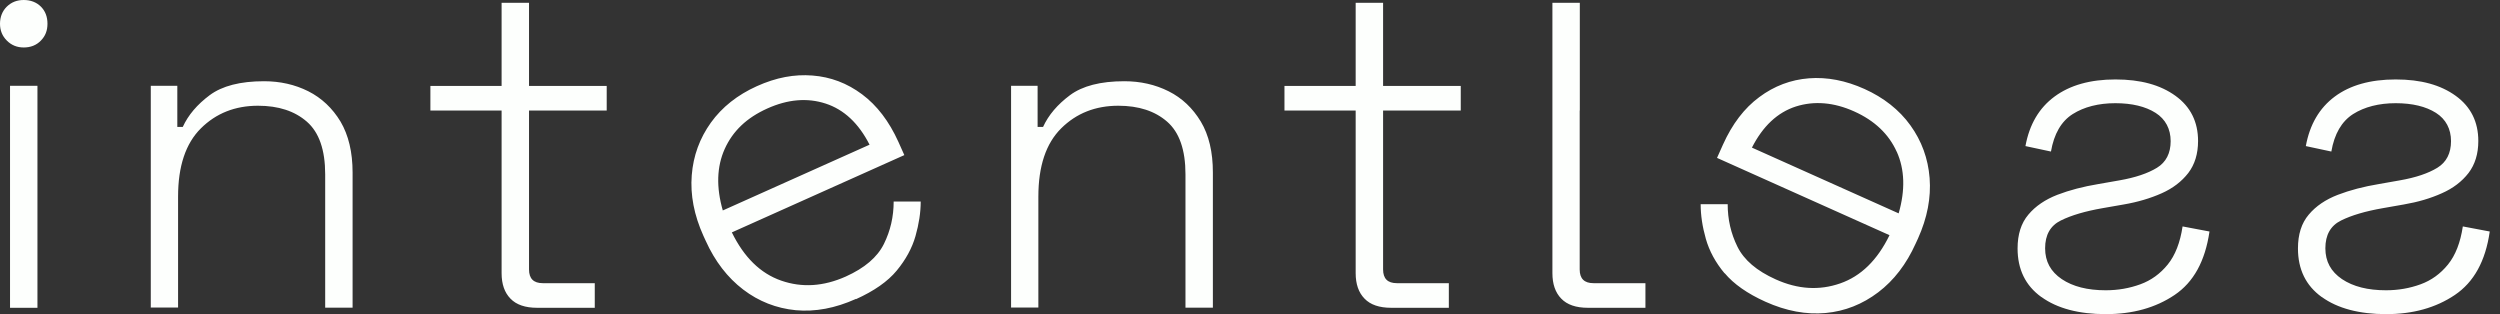 <svg width="191" height="24" viewBox="0 0 191 24" fill="none" xmlns="http://www.w3.org/2000/svg">
<rect x="0" y="0" width="191" height="24" fill="#333333" stroke="none"/>
<path fill-rule="evenodd" clip-rule="evenodd" d="M0.524 3.103C0.873 3.452 1.299 3.627 1.813 3.627C2.347 3.627 2.783 3.452 3.122 3.103C3.462 2.754 3.627 2.347 3.627 1.813C3.627 1.28 3.462 0.844 3.122 0.504C2.783 0.165 2.327 0 1.813 0C1.299 0 0.873 0.165 0.524 0.504C0.175 0.844 0 1.299 0 1.813C0 2.327 0.175 2.754 0.524 3.103ZM0.766 6.555V23.515H2.861V6.555H0.766ZM11.52 23.496V23.515L11.51 23.496H11.52ZM11.52 23.496V6.555H13.547V9.697H13.964C14.381 8.785 15.069 7.981 16.019 7.273C16.97 6.565 18.356 6.206 20.17 6.206C21.401 6.206 22.526 6.458 23.554 6.972C24.572 7.486 25.396 8.262 26.017 9.29C26.628 10.327 26.938 11.627 26.938 13.178V23.506H24.844V13.314C24.844 11.452 24.378 10.114 23.447 9.299C22.516 8.485 21.275 8.078 19.714 8.078C17.968 8.078 16.514 8.65 15.35 9.804C14.187 10.958 13.605 12.693 13.605 15.021V23.496H11.52ZM41.038 23.515C40.126 23.515 39.447 23.282 39.001 22.817C38.545 22.352 38.322 21.702 38.322 20.868V8.446H32.882V6.565H38.322V0.213H40.417V6.565H46.352V8.446H40.417V20.587C40.417 21.285 40.766 21.634 41.464 21.634H45.44V23.515H41.047H41.038ZM77.246 6.555V23.496H77.236L77.246 23.515V23.496H79.331V15.021C79.331 12.693 79.913 10.958 81.076 9.804C82.24 8.65 83.695 8.078 85.44 8.078C87.001 8.078 88.242 8.485 89.173 9.299C90.104 10.114 90.57 11.452 90.57 13.314V23.506H92.664V13.178C92.664 11.627 92.364 10.327 91.743 9.29C91.122 8.262 90.308 7.486 89.28 6.972C88.252 6.458 87.127 6.206 85.896 6.206C84.082 6.206 82.696 6.565 81.745 7.273C80.795 7.981 80.107 8.785 79.69 9.697H79.273V6.555H77.246ZM106.288 23.515C105.377 23.515 104.698 23.282 104.252 22.817C103.796 22.352 103.573 21.702 103.573 20.868V8.446H98.133V6.565H103.573V0.213H105.668V6.565H111.602V8.446H105.668V20.587C105.668 21.285 106.017 21.634 106.715 21.634H110.691V23.515H106.298H106.288ZM120.688 20.587V8.446H120.698V0.213H118.604V20.868C118.604 21.702 118.827 22.352 119.282 22.817C119.728 23.282 120.407 23.515 121.319 23.515H125.711V21.634H121.736C121.038 21.634 120.688 21.285 120.688 20.587ZM131.762 20.887C131.064 20.053 130.589 19.171 130.327 18.25C130.065 17.328 129.93 16.446 129.93 15.602H131.995C131.995 16.756 132.238 17.833 132.742 18.851C133.246 19.869 134.216 20.693 135.661 21.343C137.358 22.109 138.996 22.206 140.587 21.653C142.177 21.101 143.428 19.879 144.359 17.968L131.181 12.063L131.636 11.045C132.344 9.474 133.265 8.262 134.41 7.418C135.554 6.565 136.824 6.09 138.201 5.983C139.588 5.876 141.004 6.148 142.448 6.798C143.893 7.447 145.105 8.388 145.959 9.581C146.812 10.764 147.307 12.111 147.423 13.605C147.539 15.098 147.248 16.64 146.531 18.23L146.356 18.608C145.648 20.179 144.698 21.421 143.496 22.332C142.293 23.244 140.955 23.777 139.481 23.913C138.007 24.049 136.465 23.767 134.875 23.05C133.498 22.429 132.461 21.702 131.762 20.868V20.887ZM144.911 11.598C144.301 10.24 143.215 9.212 141.663 8.514C140.111 7.816 138.608 7.69 137.202 8.136C135.796 8.592 134.681 9.639 133.847 11.278L145.057 16.301C145.571 14.516 145.522 12.945 144.911 11.588V11.598ZM60.79 23.699C62.274 23.835 63.806 23.554 65.396 22.836V22.856C66.773 22.235 67.821 21.508 68.509 20.674C69.198 19.84 69.682 18.958 69.944 18.036C70.206 17.115 70.342 16.233 70.342 15.399H68.276C68.276 16.543 68.034 17.619 67.53 18.638C67.025 19.656 66.056 20.48 64.611 21.13C62.914 21.886 61.275 21.993 59.685 21.44C58.094 20.887 56.844 19.656 55.913 17.755L69.091 11.85L68.635 10.832C67.927 9.27 67.006 8.058 65.862 7.205C64.718 6.352 63.457 5.876 62.07 5.77C60.684 5.663 59.307 5.915 57.823 6.584C56.339 7.253 55.166 8.184 54.313 9.367C53.459 10.56 52.965 11.898 52.849 13.392C52.732 14.885 53.023 16.427 53.741 18.017L53.915 18.395C54.623 19.966 55.583 21.207 56.776 22.119C57.968 23.03 59.316 23.554 60.79 23.699ZM66.434 11.055L55.224 16.078V16.087C54.71 14.303 54.759 12.732 55.37 11.374C55.99 10.007 57.047 8.999 58.618 8.291C60.189 7.583 61.673 7.457 63.079 7.913C64.475 8.368 65.6 9.416 66.434 11.055ZM177.377 22.691C176.165 21.818 175.564 20.577 175.564 18.977C175.564 17.91 175.835 17.047 176.388 16.398C176.931 15.748 177.678 15.244 178.608 14.885C179.539 14.526 180.587 14.255 181.75 14.061L183.35 13.779C184.562 13.566 185.513 13.246 186.211 12.819C186.909 12.393 187.258 11.704 187.258 10.783C187.258 9.862 186.87 9.105 186.104 8.621C185.338 8.136 184.31 7.884 183.03 7.884C181.75 7.884 180.645 8.165 179.772 8.718C178.899 9.28 178.347 10.23 178.114 11.578L176.165 11.161C176.465 9.513 177.202 8.252 178.376 7.379C179.549 6.507 181.101 6.07 183.03 6.07C184.96 6.07 186.463 6.487 187.617 7.321C188.771 8.155 189.343 9.309 189.343 10.773C189.343 11.753 189.091 12.567 188.596 13.217C188.092 13.867 187.413 14.39 186.55 14.768C185.687 15.156 184.727 15.438 183.651 15.622L182.051 15.903C180.722 16.136 179.665 16.446 178.861 16.844C178.056 17.241 177.658 17.949 177.658 18.967C177.658 19.985 178.085 20.752 178.928 21.324C179.782 21.896 180.897 22.177 182.293 22.177C183.224 22.177 184.107 22.022 184.931 21.721C185.755 21.421 186.453 20.916 187.025 20.209C187.598 19.501 187.976 18.531 188.16 17.299L190.216 17.687C189.896 19.947 189.004 21.556 187.549 22.536C186.095 23.515 184.349 24 182.303 24C180.257 24 178.589 23.564 177.387 22.691H177.377ZM154.143 18.977C154.143 20.577 154.744 21.818 155.956 22.691H155.966C157.168 23.564 158.827 24 160.882 24C162.938 24 164.684 23.515 166.138 22.536C167.593 21.556 168.475 19.947 168.805 17.687L166.749 17.299C166.565 18.531 166.187 19.501 165.615 20.209C165.042 20.916 164.344 21.421 163.52 21.721C162.696 22.022 161.813 22.177 160.882 22.177C159.486 22.177 158.371 21.896 157.518 21.324C156.674 20.752 156.247 19.985 156.247 18.967C156.247 17.949 156.645 17.241 157.45 16.844C158.255 16.446 159.311 16.136 160.64 15.903L162.25 15.622C163.326 15.438 164.296 15.147 165.149 14.768C166.002 14.39 166.681 13.867 167.185 13.217C167.68 12.567 167.932 11.753 167.932 10.773C167.932 9.309 167.36 8.155 166.206 7.321C165.052 6.487 163.549 6.07 161.619 6.07C159.69 6.07 158.148 6.507 156.965 7.379C155.782 8.252 155.045 9.513 154.744 11.161L156.693 11.578C156.926 10.23 157.479 9.27 158.351 8.718C159.224 8.165 160.33 7.884 161.61 7.884C162.89 7.884 163.918 8.136 164.684 8.621C165.45 9.105 165.838 9.862 165.838 10.783C165.838 11.704 165.488 12.393 164.79 12.819C164.092 13.246 163.142 13.566 161.93 13.779L160.32 14.061C159.156 14.255 158.109 14.526 157.178 14.885C156.257 15.244 155.51 15.748 154.967 16.398C154.415 17.047 154.143 17.91 154.143 18.977Z" fill="#FDFFFD"/>
</svg>
